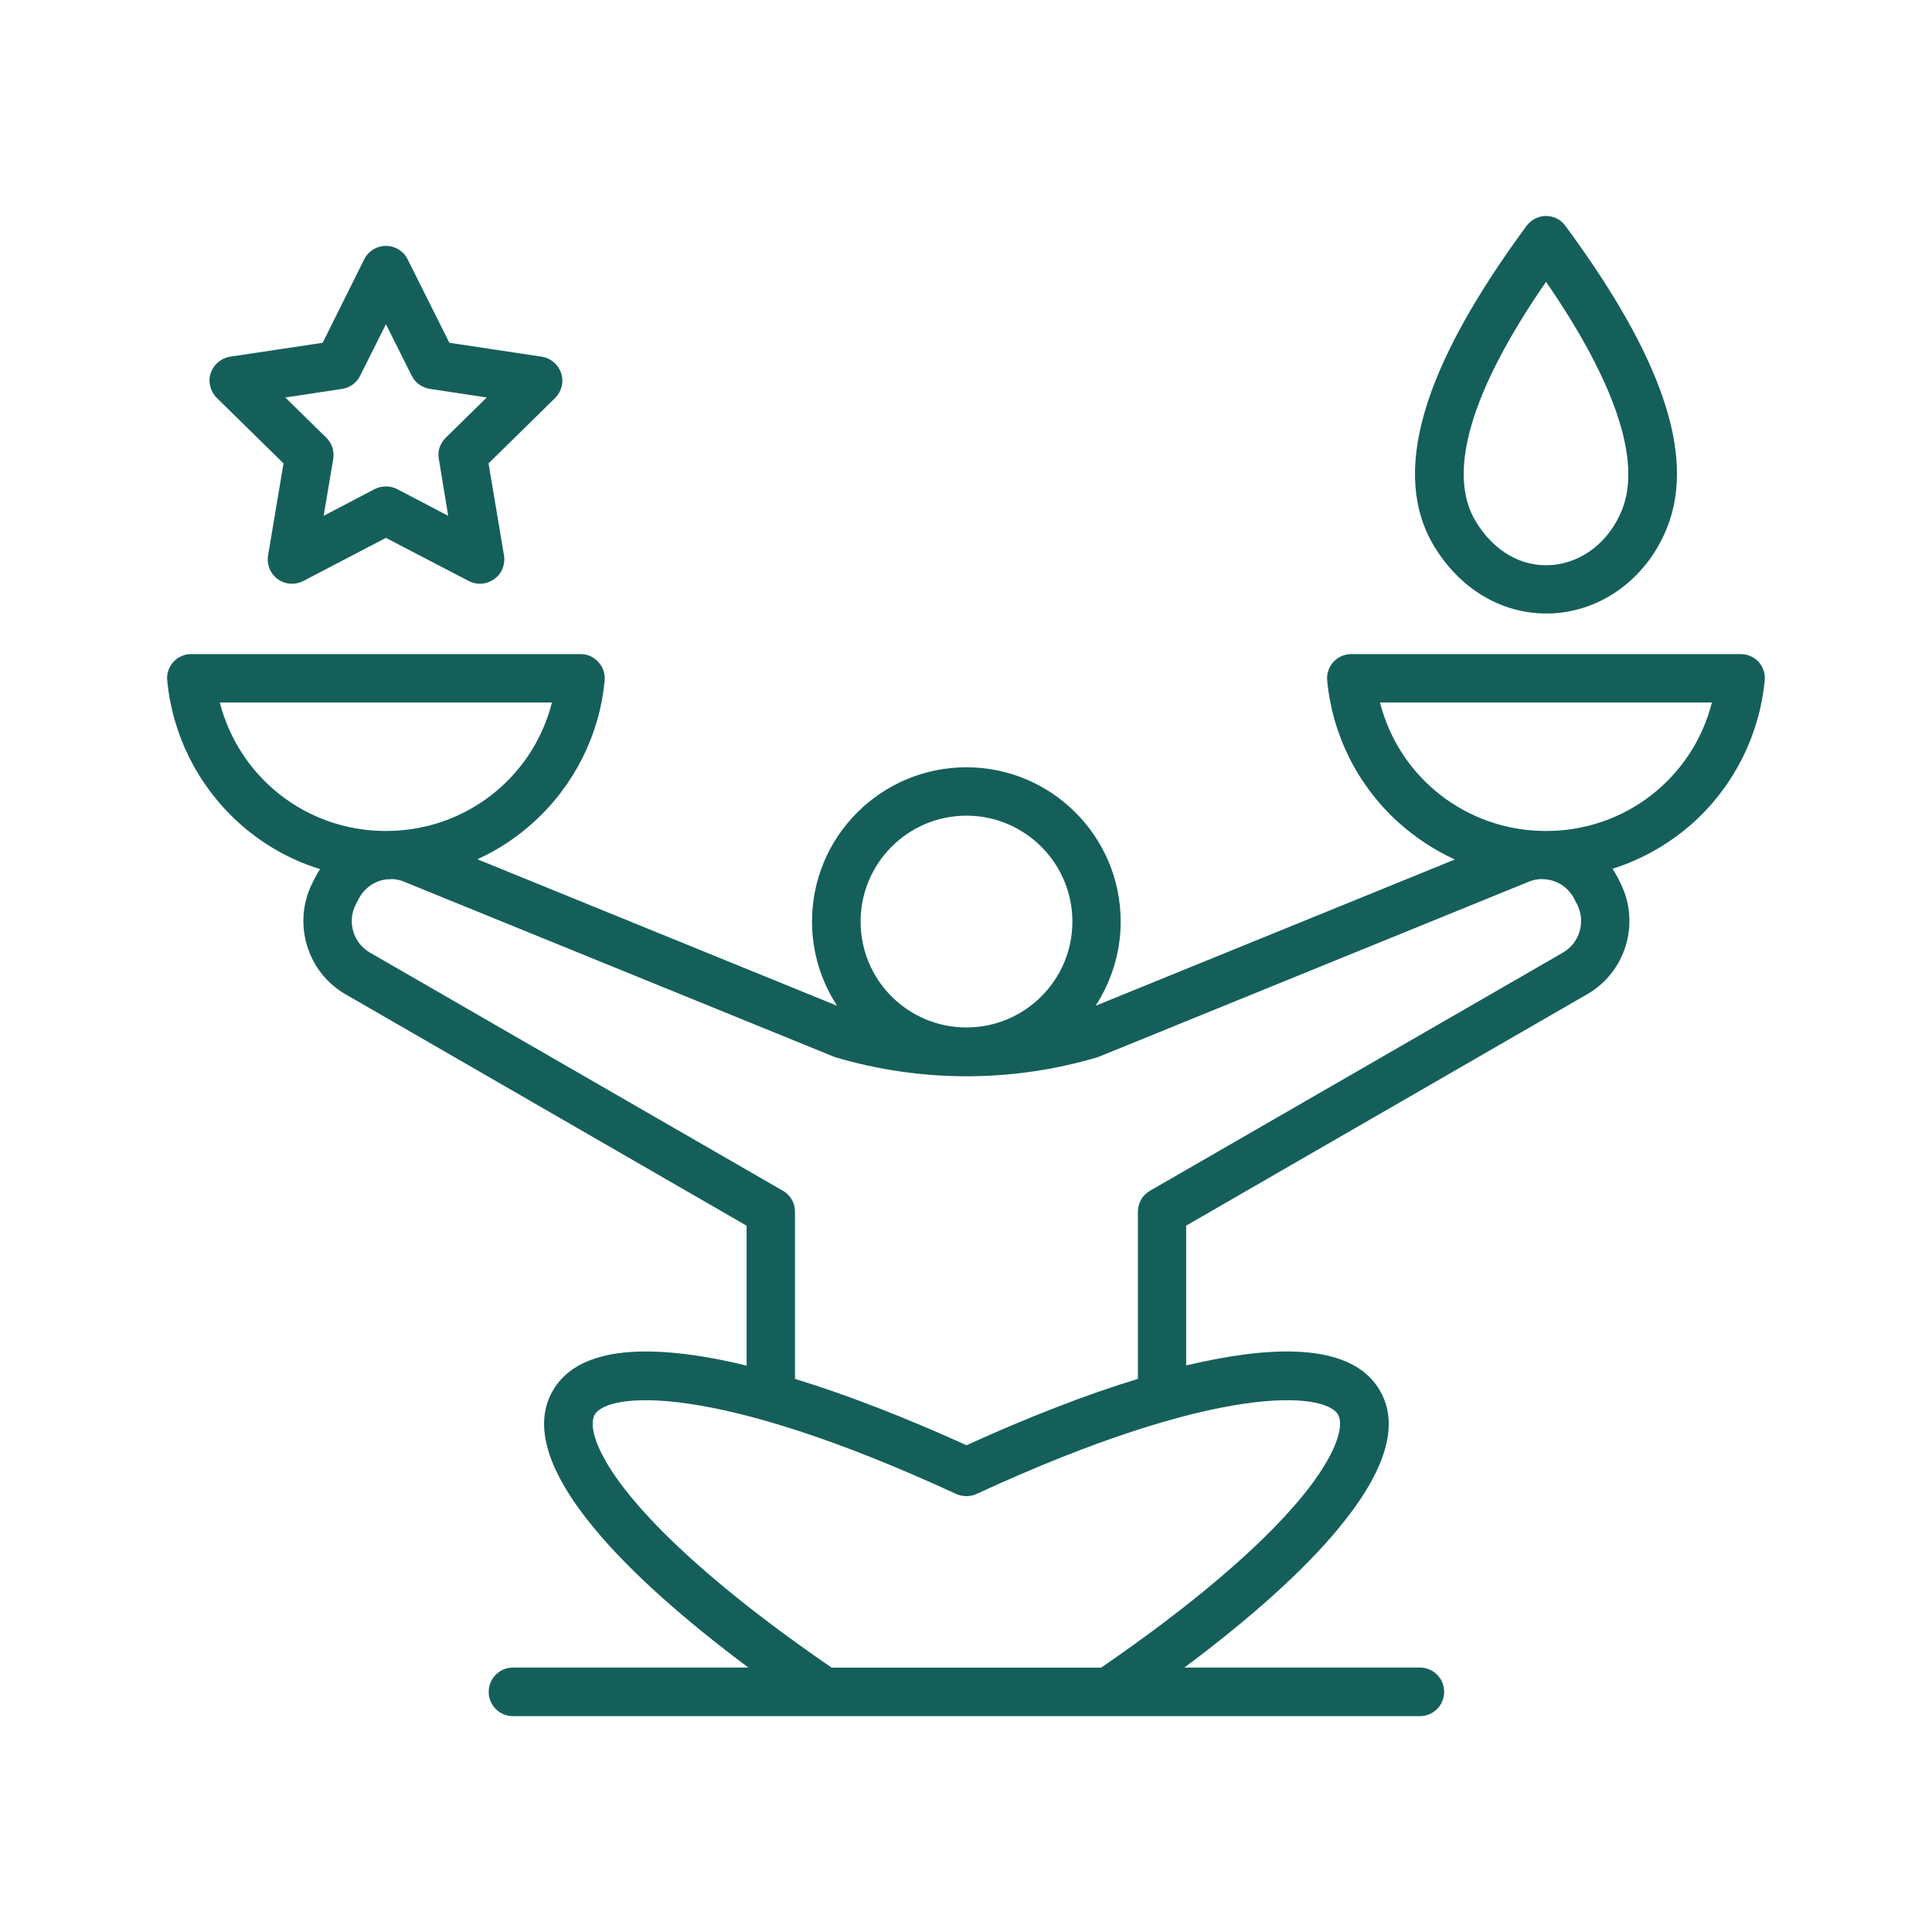 <?xml version="1.0" encoding="UTF-8"?> <svg xmlns="http://www.w3.org/2000/svg" viewBox="0 0 100 100" fill-rule="evenodd"><path d="m80.023 14.586c3.57 5.184 4.93 9.227 3.949 11.762-0.645 1.648-2.027 2.754-3.609 2.894-1.582 0.137-3.031-0.688-3.981-2.258-1.512-2.496-0.254-6.762 3.641-12.398zm0 17.168c0.18 0 0.371 0 0.551-0.02 2.543-0.223 4.742-1.934 5.734-4.477 1.445-3.707-0.285-8.797-5.281-15.562-0.23-0.328-0.613-0.516-1.004-0.516-0.402 0-0.77 0.191-1.012 0.516-5.469 7.422-7.031 12.852-4.773 16.59 1.34 2.203 3.473 3.469 5.785 3.469zm0 11.258c-4.129 0-7.613-2.777-8.594-6.652h17.18c-0.984 3.875-4.457 6.652-8.586 6.652zm0.879 6.293-21.383 12.332c-0.391 0.223-0.621 0.633-0.621 1.086v8.648c-2.672 0.812-5.66 1.973-8.871 3.434-3.219-1.457-6.207-2.617-8.879-3.434v-8.648c0-0.453-0.23-0.867-0.621-1.086l-21.383-12.332c-0.855-0.496-1.184-1.582-0.738-2.473l0.148-0.285c0.305-0.602 0.867-0.973 1.488-1.035 0.086 0 0.18 0 0.266-0.012 0.211 0.012 0.434 0.055 0.633 0.148l22.172 9.027c0.031 0.012 0.074 0.02 0.105 0.043 4.457 1.32 9.156 1.32 13.609 0 0.031-0.02 0.074-0.031 0.105-0.043l22.172-9.027c0.211-0.094 0.434-0.137 0.656-0.148 0.074 0 0.148 0.012 0.223 0.012 0.633 0.055 1.203 0.422 1.512 1.035l0.148 0.285c0.438 0.887 0.113 1.977-0.742 2.473zm-11.637 23.926c-0.664-1.172-6.125-1.723-18.723 4.098-0.328 0.148-0.719 0.148-1.047 0-12.594-5.82-18.055-5.269-18.719-4.098-0.305 0.551 0.02 2.008 1.941 4.32 2.121 2.555 5.691 5.586 10.328 8.766h13.949c4.637-3.18 8.203-6.207 10.328-8.766 1.918-2.316 2.246-3.773 1.941-4.32zm-57.887-36.871h17.191c-0.98 3.875-4.465 6.652-8.594 6.652-4.129 0-7.602-2.777-8.598-6.652zm38.648 5.859c-3.031 0-5.481 2.461-5.481 5.481 0 3.031 2.449 5.481 5.481 5.481 3.019 0 5.481-2.449 5.481-5.481 0-3.019-2.461-5.481-5.481-5.481zm41-7.961c-0.242-0.254-0.57-0.402-0.93-0.402h-20.156c-0.348 0-0.688 0.148-0.918 0.402-0.242 0.266-0.359 0.613-0.328 0.961 0.266 2.809 1.562 5.406 3.652 7.316 0.887 0.801 1.879 1.457 2.957 1.953l-18.594 7.57c0.812-1.258 1.297-2.746 1.297-4.359 0-4.402-3.578-7.984-7.984-7.984-4.414 0-7.992 3.578-7.992 7.984 0 1.617 0.484 3.106 1.297 4.359l-18.617-7.582c1.066-0.484 2.059-1.141 2.934-1.941 2.09-1.91 3.391-4.508 3.652-7.309 0.031-0.348-0.086-0.707-0.328-0.961-0.23-0.266-0.57-0.41-0.918-0.41h-20.148c-0.359 0-0.695 0.148-0.93 0.41-0.23 0.254-0.359 0.613-0.316 0.961 0.266 2.797 1.562 5.394 3.644 7.309 1.234 1.129 2.691 1.965 4.266 2.449-0.094 0.137-0.18 0.285-0.254 0.434l-0.148 0.297c-1.035 2.07-0.273 4.606 1.73 5.754l20.75 11.973v7.242c-0.867-0.211-1.688-0.379-2.449-0.496-4.012-0.621-6.559-0.012-7.594 1.816-1.012 1.773-0.273 4.18 2.195 7.148 1.785 2.152 4.5 4.594 7.941 7.16h-12.184c-0.695 0-1.258 0.559-1.258 1.258 0 0.695 0.559 1.258 1.258 1.258h30.824 0.012 16.102c0.695 0 1.258-0.559 1.258-1.258 0-0.695-0.559-1.258-1.258-1.258h-12.188c3.441-2.566 6.156-5.004 7.941-7.16 2.473-2.969 3.211-5.375 2.195-7.148-1.035-1.828-3.578-2.438-7.594-1.816-0.77 0.117-1.582 0.285-2.449 0.484v-7.234l20.75-11.973c2.008-1.152 2.766-3.684 1.73-5.754l-0.148-0.297c-0.074-0.148-0.168-0.297-0.266-0.445 1.562-0.496 3-1.32 4.234-2.438 2.082-1.91 3.379-4.508 3.644-7.316 0.043-0.348-0.086-0.695-0.316-0.957zm-73.312-14.129c0.402-0.062 0.75-0.316 0.93-0.688l1.332-2.66 1.332 2.66c0.18 0.371 0.527 0.621 0.941 0.688l2.945 0.445-2.121 2.082c-0.297 0.285-0.434 0.695-0.359 1.098l0.484 2.945-2.641-1.383c-0.18-0.094-0.379-0.137-0.582-0.137-0.199 0-0.391 0.043-0.582 0.137l-2.641 1.383 0.496-2.945c0.062-0.402-0.062-0.812-0.359-1.098l-2.121-2.082zm-3.039 3.856-0.801 4.773c-0.074 0.465 0.117 0.941 0.496 1.215 0.391 0.285 0.898 0.316 1.32 0.105l4.285-2.238 4.297 2.238c0.18 0.094 0.379 0.137 0.57 0.137 0.266 0 0.516-0.086 0.738-0.242 0.391-0.273 0.582-0.75 0.508-1.215l-0.801-4.773 3.453-3.391c0.336-0.34 0.453-0.836 0.305-1.277-0.148-0.453-0.539-0.781-1.004-0.855l-4.781-0.719-2.164-4.328c-0.211-0.422-0.645-0.688-1.121-0.688-0.477 0-0.906 0.266-1.121 0.688l-2.152 4.328-4.793 0.719c-0.465 0.074-0.855 0.402-1.004 0.855-0.148 0.445-0.02 0.941 0.316 1.277z" fill-rule="evenodd" fill="#155f5a"></path></svg> 
